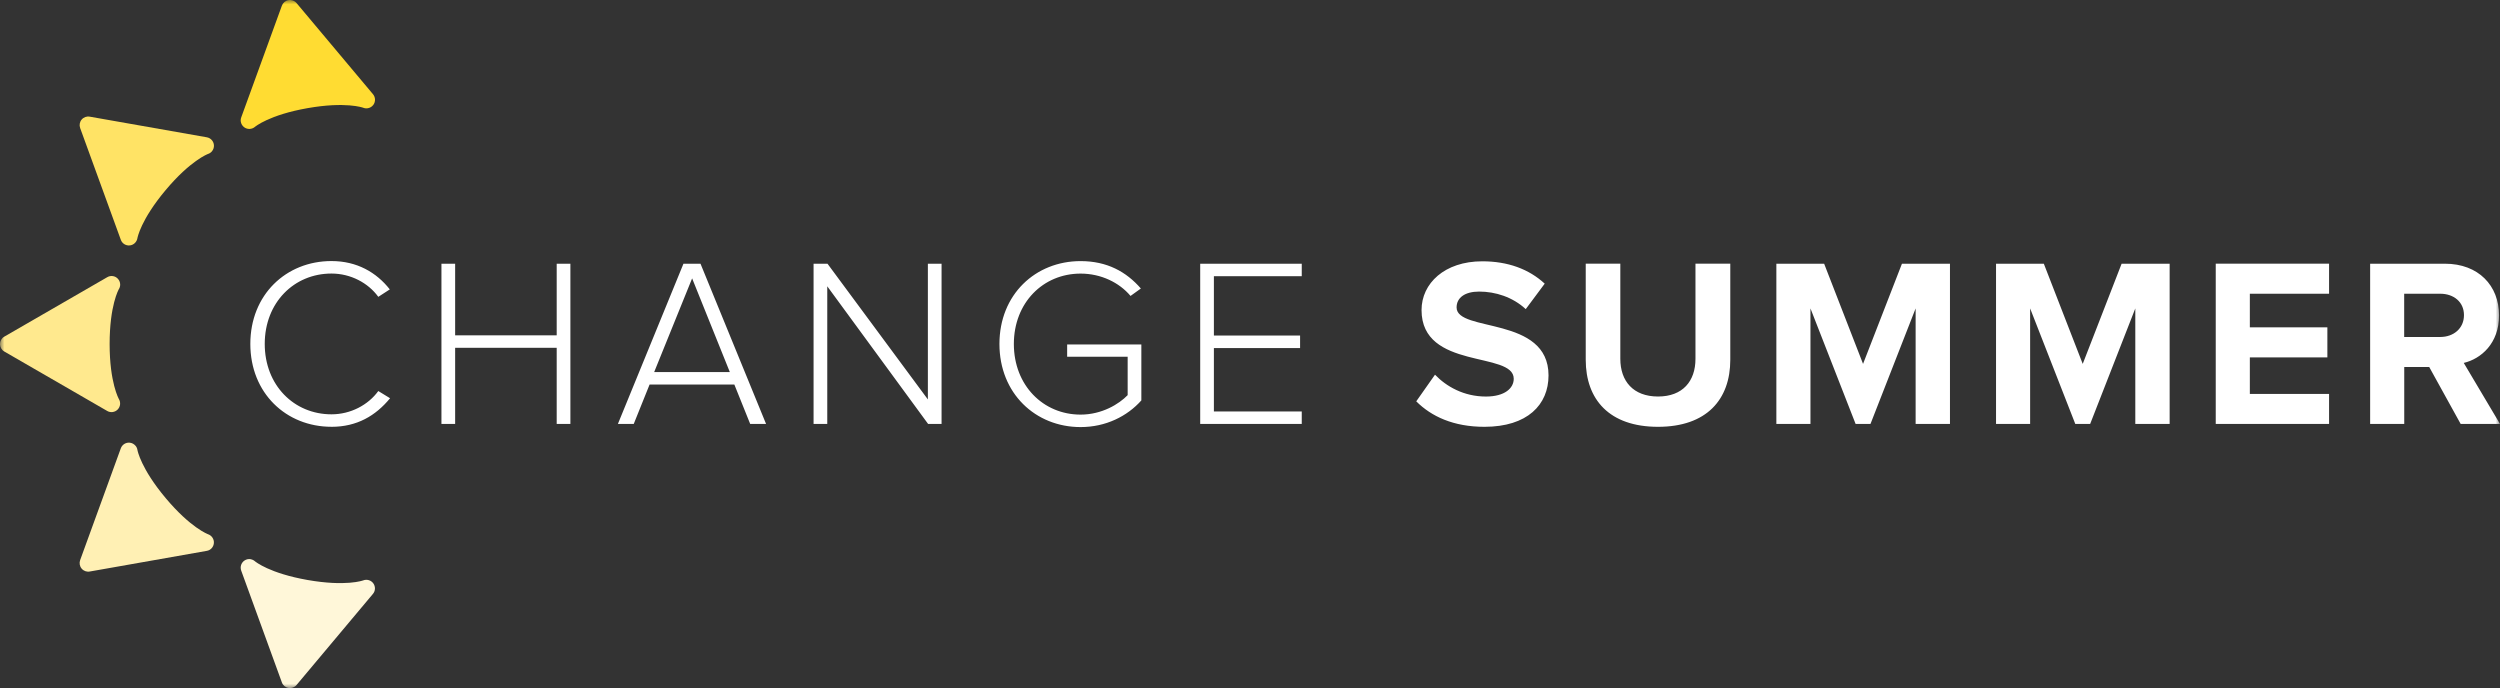<?xml version="1.0" encoding="UTF-8"?>
<svg width="287px" height="79px" viewBox="0 0 287 79" version="1.1" xmlns="http://www.w3.org/2000/svg" xmlns:xlink="http://www.w3.org/1999/xlink">
    <rect x="0" y="0" width="287" height="79" fill="#333333" stroke="none"/>
    <title>change-summer-logo</title>
    <defs>
        <rect id="path-1" x="0" y="0" width="287" height="79"></rect>
    </defs>
    <g id="Page-1" stroke="none" stroke-width="1" fill="none" fill-rule="evenodd">
        <g id="How-we..." transform="translate(-25, -24)">
            <g id="change-summer-logo" transform="translate(25, 24)">
                <mask id="mask-2" fill="white">
                    <use xlink:href="#path-1"></use>
                </mask>
                <g id="Rectangle"></g>
                <g id="Group" mask="url(#mask-2)" fill-rule="nonzero">
                    <g transform="translate(0, 0.001)">
                        <path d="M13.797,32.668 C13.797,32.846 13.748,33.027 13.649,33.185 C13.619,33.235 12.585,35.058 12.585,39.496 C12.585,43.933 13.639,45.793 13.649,45.809 C13.88,46.195 13.824,46.693 13.507,47.013 C13.191,47.332 12.703,47.405 12.314,47.181 L0.494,40.353 C0.188,40.178 0,39.852 0,39.499 C0,39.146 0.188,38.82 0.494,38.645 L12.318,31.817 C12.71,31.59 13.208,31.659 13.521,31.989 C13.702,32.177 13.797,32.424 13.797,32.671" id="Path" fill="#FFE98E"></path>
                        <path d="M15.557,51.167 C15.672,51.305 15.751,51.47 15.778,51.658 C15.788,51.714 16.163,53.774 19.017,57.177 C21.894,60.609 23.868,61.321 23.888,61.331 C24.313,61.479 24.589,61.895 24.553,62.343 C24.517,62.791 24.191,63.161 23.746,63.236 L10.298,65.61 C9.952,65.673 9.596,65.544 9.372,65.274 C9.144,65.004 9.082,64.634 9.2,64.301 L13.87,51.463 C14.025,51.038 14.45,50.771 14.901,50.82 C15.162,50.847 15.392,50.979 15.55,51.167" id="Path" fill="#FFF0B4"></path>
                        <path d="M28.788,64.202 C28.962,64.232 29.13,64.311 29.272,64.437 C29.315,64.473 30.93,65.811 35.299,66.58 C39.712,67.358 41.679,66.636 41.699,66.626 C42.117,66.467 42.598,66.606 42.859,66.972 C43.119,67.338 43.106,67.832 42.816,68.175 L34.04,78.64 C33.813,78.91 33.46,79.038 33.114,78.976 C32.768,78.916 32.478,78.673 32.36,78.343 L27.69,65.505 C27.535,65.079 27.69,64.601 28.066,64.348 C28.287,64.199 28.544,64.153 28.788,64.193" id="Path" fill="#FFF7D9"></path>
                        <path d="M42.236,12.422 C42.058,12.455 41.873,12.438 41.699,12.369 C41.646,12.349 39.669,11.644 35.302,12.415 C30.89,13.193 29.289,14.548 29.272,14.558 C28.933,14.851 28.432,14.884 28.063,14.63 C27.694,14.373 27.535,13.905 27.69,13.483 L32.36,0.648 C32.482,0.319 32.768,0.075 33.118,0.015 C33.464,-0.047 33.82,0.085 34.044,0.352 L42.822,10.816 C43.112,11.165 43.129,11.667 42.862,12.033 C42.707,12.244 42.48,12.379 42.236,12.422" id="Path" fill="#FFDC32"></path>
                        <path d="M24.332,17.367 C24.217,17.505 24.066,17.611 23.888,17.67 C23.835,17.69 21.868,18.422 19.017,21.821 C16.137,25.253 15.778,27.32 15.775,27.343 C15.702,27.785 15.34,28.131 14.895,28.174 C14.447,28.217 14.025,27.957 13.873,27.535 L9.2,14.696 C9.082,14.367 9.148,13.994 9.372,13.727 C9.599,13.457 9.955,13.328 10.298,13.391 L23.746,15.761 C24.194,15.84 24.527,16.216 24.56,16.668 C24.576,16.932 24.491,17.179 24.329,17.37" id="Path" fill="#FFE365"></path>
                        <path d="M280.136,38.685 L276,38.685 L276,33.719 L280.136,33.719 C281.678,33.719 282.864,34.656 282.864,36.176 C282.864,37.696 281.678,38.685 280.136,38.685 M287,48.668 L282.838,41.662 C284.822,41.194 286.891,39.426 286.891,36.202 C286.891,32.783 284.519,30.274 280.69,30.274 L272.092,30.274 L272.092,48.668 L276.007,48.668 L276.007,42.13 L278.874,42.13 L282.485,48.668 L287.007,48.668 L287,48.668 Z M267.377,48.668 L267.377,45.219 L258.282,45.219 L258.282,41.029 L267.182,41.029 L267.182,37.58 L258.282,37.58 L258.282,33.719 L267.377,33.719 L267.377,30.271 L254.367,30.271 L254.367,48.664 L267.377,48.664 L267.377,48.668 Z M249.075,48.668 L249.075,30.274 L243.561,30.274 L239.096,41.774 L234.631,30.274 L229.145,30.274 L229.145,48.668 L233.059,48.668 L233.059,35.404 L238.243,48.668 L239.95,48.668 L245.133,35.404 L245.133,48.668 L249.075,48.668 L249.075,48.668 Z M223.856,48.668 L223.856,30.274 L218.343,30.274 L213.878,41.774 L209.412,30.274 L203.926,30.274 L203.926,48.668 L207.841,48.668 L207.841,35.404 L213.024,48.668 L214.731,48.668 L219.914,35.404 L219.914,48.668 L223.856,48.668 L223.856,48.668 Z M190.339,48.997 C195.935,48.997 198.637,45.852 198.637,41.302 L198.637,30.271 L194.64,30.271 L194.64,41.19 C194.64,43.755 193.18,45.519 190.339,45.519 C187.499,45.519 186.013,43.755 186.013,41.19 L186.013,30.271 L182.042,30.271 L182.042,41.302 C182.042,45.852 184.744,48.997 190.339,48.997 M170.413,48.997 C175.346,48.997 177.771,46.462 177.771,43.096 C177.771,36.228 167.216,38.187 167.216,35.292 C167.216,34.188 168.152,33.472 169.806,33.472 C171.681,33.472 173.665,34.105 175.155,35.487 L177.333,32.562 C175.514,30.881 173.088,29.997 170.165,29.997 C165.839,29.997 163.193,32.533 163.193,35.595 C163.193,42.519 173.777,40.284 173.777,43.482 C173.777,44.556 172.759,45.522 170.581,45.522 C168.047,45.522 166.033,44.365 164.738,43.013 L162.586,46.073 C164.323,47.81 166.86,48.997 170.416,48.997 M149.441,48.668 L149.441,47.233 L139.355,47.233 L139.355,39.954 L149.25,39.954 L149.25,38.52 L139.355,38.52 L139.355,31.708 L149.441,31.708 L149.441,30.274 L137.783,30.274 L137.783,48.668 L149.441,48.668 L149.441,48.668 Z M124.054,49.027 C126.948,49.027 129.403,47.787 131.027,45.967 L131.027,39.542 L122.509,39.542 L122.509,40.95 L129.455,40.95 L129.455,45.361 C128.464,46.383 126.506,47.596 124.051,47.596 C119.751,47.596 116.39,44.23 116.39,39.489 C116.39,34.748 119.751,31.408 124.051,31.408 C126.394,31.408 128.49,32.43 129.785,33.973 L130.971,33.119 C129.291,31.187 127.086,29.974 124.051,29.974 C118.871,29.974 114.735,33.808 114.735,39.486 C114.735,45.163 118.871,49.027 124.051,49.027 M108.092,48.668 L108.092,30.274 L106.52,30.274 L106.52,45.855 L94.997,30.274 L93.398,30.274 L93.398,48.668 L94.97,48.668 L94.97,32.866 L106.547,48.668 L108.089,48.668 L108.092,48.668 Z M83.783,42.71 L75.1,42.71 L79.456,31.956 L83.783,42.71 Z M87.945,48.668 L80.418,30.274 L78.461,30.274 L70.934,48.668 L72.753,48.668 L74.572,44.144 L84.303,44.144 L86.122,48.668 L87.941,48.668 L87.945,48.668 Z M65.481,48.668 L65.481,30.274 L63.909,30.274 L63.909,38.493 L52.25,38.493 L52.25,30.274 L50.678,30.274 L50.678,48.668 L52.25,48.668 L52.25,39.924 L63.909,39.924 L63.909,48.668 L65.481,48.668 Z M38.054,48.997 C40.977,48.997 43.125,47.728 44.78,45.717 L43.429,44.889 C42.269,46.488 40.259,47.563 38.054,47.563 C33.754,47.563 30.392,44.227 30.392,39.482 C30.392,34.738 33.757,31.402 38.054,31.402 C40.259,31.402 42.272,32.477 43.429,34.076 L44.75,33.222 C43.208,31.263 40.974,29.968 38.054,29.968 C32.844,29.968 28.738,33.828 28.738,39.479 C28.738,45.13 32.844,48.994 38.054,48.994" id="Shape" fill="#FFFFFF"></path>
                    </g>
                </g>
            </g>
        </g>
    </g>
</svg>